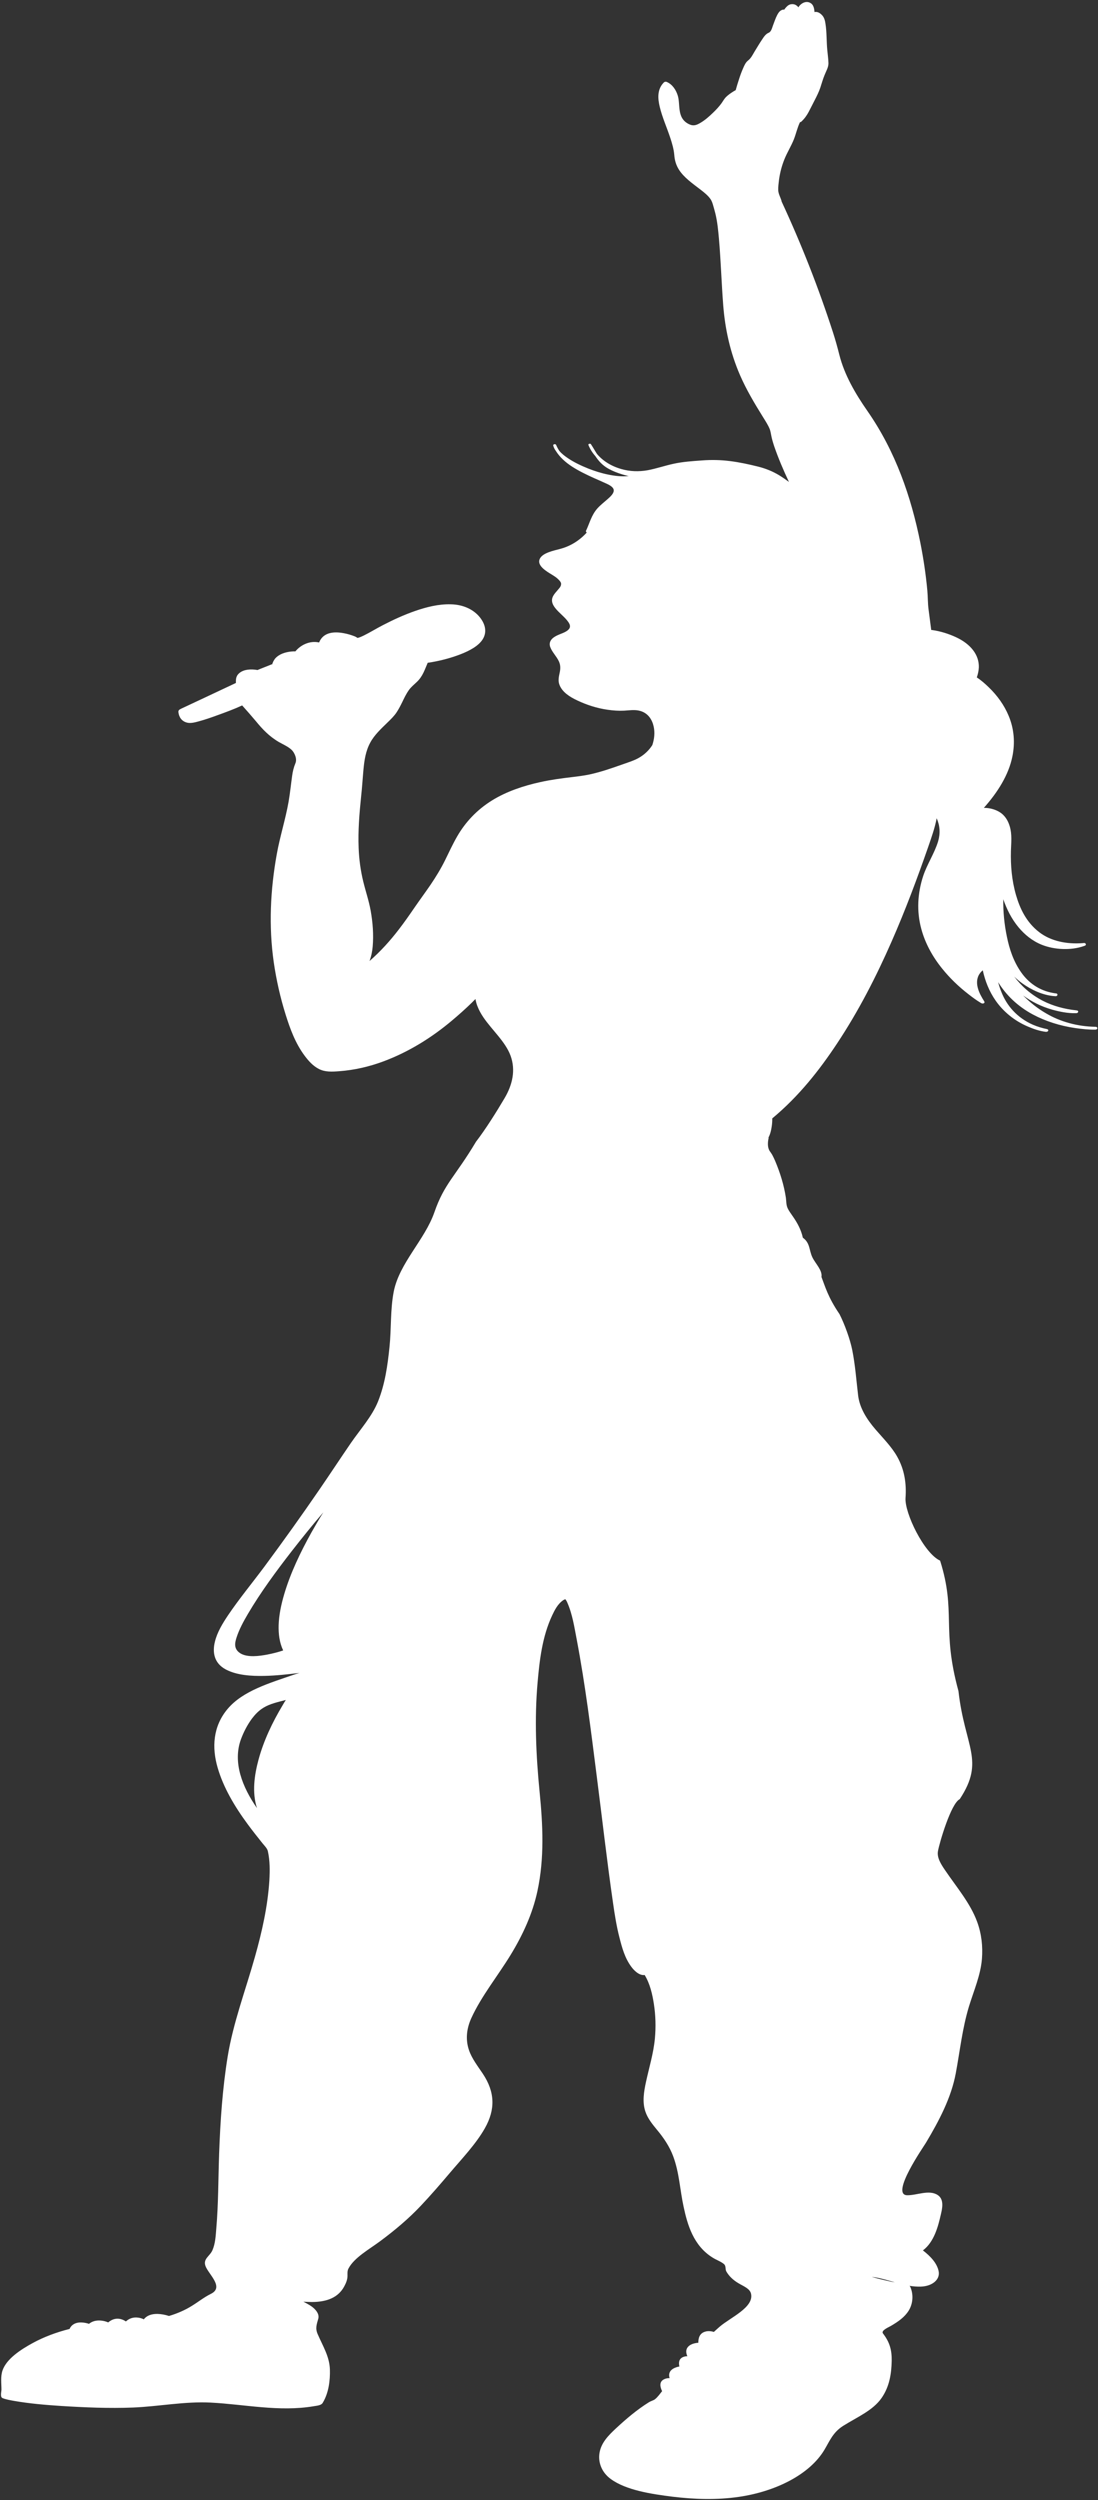 <?xml version="1.0" encoding="UTF-8" standalone="no"?><svg xmlns="http://www.w3.org/2000/svg" xmlns:xlink="http://www.w3.org/1999/xlink" fill="#000000" height="483.2" preserveAspectRatio="xMidYMid meet" version="1" viewBox="-0.2 -0.4 212.3 483.2" width="212.3" zoomAndPan="magnify"><rect x="-0.2" y="-0.4" width="212.3" height="483.2" fill="#333333" stroke="none"/><defs><clipPath id="a"><path d="m0 0h387v1195.9h-387v-1195.9z"/></clipPath></defs><g><g clip-path="url(#a)" id="change1_1" transform="translate(-.929 -1.304)"><path d="m55.401 330.45c-2.032 3.377-3.703 6.927-4.685 10.554-0.807 2.995-1.282 6.328-0.3 9.369-2.817-4.031-4.736-8.852-3.095-13.322 0.505-1.354 1.207-2.738 2.114-3.97 0.601-0.791 1.303-1.551 2.263-2.128 1.247-0.762 2.804-1.09 4.3-1.484-0.205 0.318-0.413 0.646-0.597 0.981zm0.278-21.413c-0.578 1.971-1.012 3.977-1.074 5.992-0.041 1.636 0.137 3.315 0.877 4.868-0.969 0.334-2 0.591-3.055 0.796-1.568 0.298-3.836 0.616-5.22-0.235-1.301-0.821-1.095-1.969-0.742-3.057 0.505-1.572 1.331-3.087 2.197-4.562 2.467-4.19 5.438-8.219 8.512-12.181 1.962-2.508 3.962-5.002 6.069-7.45-0.796 1.276-1.559 2.578-2.291 3.875-2.159 3.88-4.065 7.863-5.273 11.954zm113.63 131.95c0.227 0.024 0.462 0.038 0.691 0.084 1.239 0.205 2.475 0.593 3.735 0.943-0.291-0.03-0.515-0.066-0.661-0.099-1.145-0.257-2.311-0.515-3.446-0.843-0.102-0.016-0.205-0.052-0.319-0.084zm-100.54-233.62c12.485-11.095-1.634-13.544 5e-5 2.2e-4zm24.661-14.15s-0.021 0.016-0.043 0.022c0.021-6e-3 0.043-0.022 0.043-0.022zm-92.251 271.17c0.693 0.29 1.549 0.426 2.31 0.564 2.974 0.517 6.05 0.774 9.081 0.974 4.604 0.287 9.246 0.486 13.871 0.303 5.002-0.205 9.967-1.209 15-0.959 6.636 0.344 13.27 1.827 19.938 0.708 0.64-0.113 1.444-0.159 1.731-0.631 1.187-1.933 1.467-4.397 1.405-6.481-0.083-2.524-1.363-4.501-2.375-6.85-0.475-1.102-0.184-1.855 0.124-2.943 0.205-0.683-0.175-1.354-0.702-1.885-0.567-0.586-1.382-1.002-2.167-1.414 0.537 0.016 1.093 0.061 1.641 0.061 2.971-0.016 5.076-0.891 6.223-2.965 0.372-0.686 0.659-1.362 0.659-2.098 0-0.481-0.051-0.96 0.188-1.408 1.091-2.092 3.97-3.695 6.065-5.24 2.89-2.144 5.551-4.378 7.905-6.873 1.94-2.051 3.765-4.166 5.562-6.287 2.383-2.816 5.087-5.626 6.831-8.7 2.073-3.655 1.97-7.018-0.392-10.56-0.991-1.477-2.116-2.927-2.664-4.532-0.721-2.098-0.464-4.236 0.475-6.273 1.929-4.192 5.066-8.068 7.532-12.091 2.426-3.961 4.283-8.059 5.212-12.356 1.384-6.4 1.063-12.841 0.424-19.277-0.691-7.001-1.002-14.074-0.383-21.085 0.383-4.318 0.888-8.856 2.828-12.986 0.475-1.003 1.053-2.188 2.146-2.929 0.124-0.081 0.332-0.142 0.372-0.188l0.011 0.014c0.175 0.197 0.297 0.426 0.391 0.654 1.002 2.281 1.361 4.761 1.817 7.116 1.662 8.768 2.755 17.604 3.87 26.418 1.053 8.18 1.97 16.377 3.156 24.545 0.321 2.243 0.674 4.493 1.251 6.713 0.484 1.887 1.02 3.916 2.3 5.62 0.413 0.563 1.446 1.718 2.561 1.565 1.04 1.704 1.485 3.711 1.773 5.535 0.351 2.237 0.411 4.502 0.205 6.738-0.267 2.86-1.112 5.582-1.722 8.395-0.403 1.871-0.745 3.871-0.113 5.735 0.432 1.291 1.32 2.402 2.248 3.526 1.342 1.605 2.437 3.269 3.115 5.081 1.2 3.208 1.311 6.509 2.024 9.778 0.723 3.375 1.859 7.527 5.646 9.853 0.669 0.426 1.609 0.747 2.178 1.249 0.411 0.38 0.195 0.965 0.432 1.398 0.516 0.913 1.333 1.688 2.372 2.297 0.961 0.579 2.169 1.004 2.405 1.999 0.631 2.655-4.032 4.63-6.065 6.396-0.385 0.333-0.755 0.67-1.115 1.004-0.486-0.153-1.063-0.205-1.538-0.093-1.26 0.29-1.478 1.324-1.466 2.183-0.517 0.038-1.053 0.161-1.444 0.372-1.033 0.555-1.033 1.43-0.683 2.237-0.267 0-0.545 0.044-0.785 0.137-0.899 0.358-0.907 1.17-0.753 1.846-0.413 0.068-0.815 0.205-1.145 0.388-0.826 0.471-0.969 1.171-0.742 1.855-0.362 0-0.723 0.06-1.023 0.2-1.093 0.498-0.794 1.564-0.432 2.325-0.423 0.515-0.836 1.14-1.405 1.583-0.257 0.195-0.783 0.333-1.125 0.545-2.372 1.476-4.456 3.269-6.394 5.065-1.53 1.42-2.809 2.775-3.157 4.622-0.353 1.827 0.338 3.848 2.165 5.171 2.982 2.174 7.904 2.904 11.898 3.405 4.23 0.519 8.615 0.656 12.836 0.041 6.985-1.012 13.694-4.237 16.603-9.164 0.98-1.658 1.619-3.3 3.538-4.532 2.715-1.717 5.768-2.967 7.471-5.406 1.549-2.229 1.91-4.723 1.962-7.185 0.03-2.03-0.342-3.545-1.683-5.294-0.432-0.561 0.992-1.162 1.508-1.452 1.444-0.843 2.661-1.696 3.446-2.942 0.877-1.4 0.969-3.21 0.297-4.668-0.03-0.055-0.071-0.109-0.133-0.155 0.734 0.121 1.487 0.183 2.227 0.155 2.188-0.079 3.767-1.371 3.406-3.013-0.308-1.474-1.506-2.812-3.034-3.984 2.21-1.644 2.974-4.792 3.449-6.859 0.257-1.102 0.743-2.965-0.579-3.834-1.68-1.11-4.045 0.069-5.924 0.033-3.299-0.093 3.222-9.43 3.633-10.13 2.58-4.318 4.903-8.744 5.778-13.45 0.807-4.321 1.251-8.617 2.542-12.889 0.937-3.058 2.267-6.076 2.515-9.23 0.186-2.406-0.072-4.821-0.928-7.149-1.32-3.618-3.983-6.698-6.232-10.021-0.744-1.094-1.581-2.388-1.341-3.651 0.286-1.611 2.515-9.216 4.207-10.035 4.949-7.491 0.964-10.069-0.245-20.896-3.308-12.076-0.414-15.234-3.549-25.205-3.106-1.413-6.893-9.224-6.685-12.128 0.194-2.738-0.177-5.423-1.613-7.97-1.061-1.893-2.713-3.544-4.189-5.256-1.733-2.013-3.074-4.173-3.363-6.567-0.35-2.928-0.556-5.879-1.136-8.776-0.413-2.075-1.466-4.984-2.467-6.953-2.234-3.27-2.786-5.371-3.486-7.181 0.218-1.27-1.165-2.57-1.751-3.779-0.672-1.392-0.405-2.762-1.852-3.81-0.306-1.444-1.01-2.798-1.938-4.122-0.34-0.501-0.734-1.017-0.98-1.534-0.321-0.67-0.259-1.338-0.361-2.076-0.361-2.396-1.095-4.783-2.065-7.079-0.165-0.397-0.351-0.777-0.556-1.166-0.146-0.265-0.33-0.508-0.505-0.766-0.464-0.714-0.383-1.75-0.216-2.478 9e-3 -0.047 0-0.093-0.024-0.137 0.353-0.656 0.518-1.386 0.621-2.084 0.081-0.531 0.124-1.072 0.113-1.613 5.149-4.274 9.133-9.353 12.517-14.462 4.21-6.342 7.595-12.979 10.544-19.693 2.664-6.053 4.955-12.189 7.1-18.348 0.629-1.833 1.279-3.641 1.63-5.513 0.64 1.446 0.732 2.95 0.267 4.5-0.702 2.299-2.135 4.409-2.888 6.7-1.085 3.329-1.271 6.798-0.36 10.166 0.729 2.731 2.133 5.352 4.076 7.74 1.422 1.766 3.125 3.421 5.055 4.911 0.762 0.594 1.547 1.179 2.402 1.688 0.032 0.017 0.054 0.032 0.075 0.039 0.329 0.191 0.783-0.039 0.575-0.328 0-0.016-0.019-0.046-0.029-0.059-0.958-1.493-1.868-3.364-1.053-5.007 0.175-0.333 0.464-0.7 0.794-0.957 0.445 2.038 1.22 4.061 2.518 5.908 1.424 2.015 3.51 3.825 6.202 4.964 1.063 0.456 2.259 0.883 3.479 1.02 0.464 0.044 0.671-0.426 0.205-0.531-0.95-0.199-1.857-0.473-2.704-0.837-3.115-1.37-5.064-3.725-6.067-6.243-0.267-0.648-0.494-1.315-0.661-1.985 1.508 2.447 3.716 4.638 6.709 6.243 2.434 1.299 5.252 2.199 8.191 2.623 1.282 0.183 2.623 0.334 3.921 0.304 0.475-0.022 0.475-0.549 0-0.549-3.476-0.046-6.798-0.973-9.511-2.568-1.726-0.988-3.2-2.183-4.48-3.486 1.6 1.181 3.479 2.13 5.613 2.74 1.412 0.394 3.031 0.73 4.58 0.684h0.084c0.404-8e-3 0.537-0.487 0.102-0.533-0.03-8e-3 -0.06-8e-3 -0.102-0.016-2.311-0.243-4.531-0.851-6.461-1.839-2.351-1.223-4.167-2.858-5.552-4.699 0.475 0.471 1.012 0.929 1.6 1.346 1.63 1.163 3.951 2.325 6.315 2.454 0.032 0 0.062 0 0.092 8e-3 0.415 0.023 0.518-0.494 0.105-0.539-0.032 0-0.062-8e-3 -0.105-0.016-0.133-0.014-0.278-0.028-0.413-0.06-2.877-0.487-4.911-2.106-6.231-3.985-1.506-2.13-2.281-4.523-2.766-6.889-0.495-2.373-0.743-4.821-0.7-7.253 0.659 1.901 1.579 3.781 2.971 5.451 1.136 1.346 2.599 2.609 4.529 3.369 2.404 0.949 5.603 1.11 8.12 0.214 0.062-0.017 0.124-0.046 0.175-0.063 0.311-0.12 0.177-0.546-0.194-0.515-0.062 0.016-0.127 0.016-0.188 0.023-3.134 0.249-6.199-0.375-8.439-2.092-2.537-1.933-3.776-4.638-4.518-7.209-0.807-2.798-1.055-5.678-0.98-8.531 0.051-1.597 0.246-3.2-0.24-4.775-0.31-1.02-0.886-2.09-2.021-2.76-0.815-0.485-1.898-0.784-2.972-0.776 2.672-3.003 4.788-6.348 5.511-9.908 0.545-2.645 0.348-5.353-0.724-7.899-0.834-1.999-2.156-3.886-3.889-5.543-0.682-0.655-1.414-1.309-2.261-1.856 0.216-0.631 0.361-1.278 0.393-1.925 0.082-2.446-1.6-4.538-4.377-5.833-1.401-0.654-3.034-1.185-4.674-1.406-0.051-0.014-0.113-0.014-0.154 0-0.167-1.329-0.34-2.653-0.516-3.978-0.164-1.214-0.124-2.446-0.239-3.665-0.286-3.116-0.753-6.227-1.369-9.319-1.765-8.73-4.728-17.489-10.217-25.374-2.394-3.437-4.445-7.004-5.417-10.822-0.37-1.473-0.774-2.934-1.249-4.399-2.766-8.539-6.076-16.982-9.937-25.296 0.013-0.028 0.013-0.069-0.01-0.113-0.197-0.666-0.597-1.32-0.629-2.022-0.019-0.666 0.065-1.336 0.146-2.006 0.186-1.356 0.526-2.7 1.053-3.999 0.526-1.312 1.309-2.546 1.827-3.85 0.432-1.102 0.659-2.236 1.174-3.301 0.084-4e-3 0.176-0.044 0.25-0.105 0.616-0.561 1.072-1.207 1.432-1.885 0.404-0.755 0.774-1.521 1.166-2.272 0.415-0.807 0.815-1.606 1.095-2.442 0.269-0.807 0.485-1.626 0.825-2.433 0.287-0.739 0.753-1.481 0.743-2.264-0.019-0.856-0.154-1.707-0.227-2.559-0.165-1.687-0.084-3.398-0.351-5.085-0.081-0.585-0.237-1.243-0.721-1.711-0.259-0.258-0.55-0.48-0.974-0.557-0.152-0.02-0.306-0.02-0.432 0.024v-0.077c-0.01-0.202-0.041-0.408-0.081-0.601-0.083-0.355-0.24-0.783-0.62-1.033-0.947-0.622-2 0.077-2.413 0.799-0.054-0.077-0.105-0.153-0.167-0.206-0.267-0.258-0.607-0.44-1.072-0.416-0.456 0.012-0.785 0.242-1.031 0.5-0.164 0.165-0.329 0.355-0.445 0.561l-0.011-0.012c-0.742-0.032-1.115 0.593-1.341 1.001-0.372 0.702-0.588 1.425-0.866 2.135-0.146 0.391-0.31 1.15-0.815 1.348-0.61 0.246-0.982 0.884-1.269 1.308-0.518 0.763-0.961 1.534-1.444 2.312-0.332 0.545-0.661 1.267-1.239 1.719-0.496 0.379-0.734 0.956-0.95 1.445-0.353 0.783-0.631 1.566-0.877 2.357-0.197 0.593-0.381 1.203-0.548 1.808-0.011 0.044-0.019 0.093-0.041 0.137-0.28 0.149-0.548 0.315-0.804 0.488-0.496 0.331-0.991 0.706-1.322 1.138-0.225 0.291-0.389 0.593-0.597 0.884-0.496 0.686-1.095 1.324-1.735 1.929-0.702 0.678-1.466 1.356-2.373 1.889-0.702 0.416-1.322 0.67-2.146 0.278-2.518-1.178-1.641-3.838-2.25-5.634-0.3-0.92-0.939-2.066-2.124-2.567-0.208-0.077-0.415-0.016-0.537 0.105-1.332 1.34-1.176 3.14-0.804 4.694 0.483 2.034 1.382 4.007 2.041 6.013 0.361 1.086 0.682 2.195 0.777 3.313 0.071 0.973 0.319 1.909 0.875 2.801 0.969 1.55 2.642 2.704 4.231 3.923 0.681 0.533 1.382 1.082 1.857 1.752 0.31 0.42 0.443 0.892 0.58 1.372 0.141 0.496 0.286 0.997 0.411 1.501 0.381 1.594 0.537 3.22 0.68 4.831 0.372 4.278 0.496 8.564 0.826 12.837 0.351 4.576 1.343 9.149 3.249 13.536 1.209 2.785 2.788 5.444 4.447 8.106 0.475 0.776 1.001 1.556 1.322 2.385 0.122 0.35 0.176 0.701 0.248 1.058 0.133 0.755 0.362 1.498 0.608 2.243 0.796 2.311 1.776 4.594 2.838 6.851-0.609-0.448-1.238-0.891-1.91-1.301-1.247-0.744-2.569-1.293-4.094-1.672-1.756-0.434-3.549-0.828-5.389-1.056-1.793-0.229-3.571-0.268-5.387-0.13-1.836 0.13-3.797 0.259-5.558 0.653-1.683 0.364-3.294 0.929-5.005 1.249-1.703 0.295-3.385 0.243-5.036-0.228-2.013-0.563-3.641-1.613-4.747-2.934-0.391-0.594-0.723-1.218-1.134-1.827-0.01-0.014-0.021-0.028-0.021-0.046-0.143-0.203-0.578-0.06-0.496 0.153 0 0.015 0.01 0.032 0.021 0.044 0.308 0.746 0.742 1.446 1.311 2.086 0.618 0.925 1.35 1.786 2.548 2.454 0.804 0.449 1.714 0.801 2.642 1.089 0.392 0.121 0.845 0.249 1.279 0.325-1.312 0.153-2.715-0.022-3.973-0.281-1.352-0.274-2.634-0.684-3.87-1.171-1.393-0.561-2.745-1.201-3.922-1.999-0.62-0.418-1.217-0.875-1.651-1.406h-9e-3c-0.237-0.366-0.445-0.746-0.61-1.142-0.113-0.28-0.64-0.167-0.567 0.107 0.092 0.37 0.278 0.728 0.526 1.064 0.721 1.155 1.827 2.174 3.147 3.025 1.309 0.845 2.753 1.536 4.231 2.205 0.729 0.328 1.474 0.64 2.216 0.988 0.62 0.273 1.444 0.668 1.57 1.247 0.124 0.686-0.64 1.346-1.176 1.824-0.672 0.594-1.382 1.141-1.962 1.781-1.176 1.323-1.506 2.858-2.205 4.318-0.075 0.161 8e-3 0.274 0.141 0.35-0.278 0.32-0.596 0.624-0.937 0.929-1.134 0.988-2.539 1.808-4.221 2.249-1.33 0.351-3.219 0.738-3.859 1.78-0.702 1.185 0.68 2.205 1.816 2.913 0.64 0.394 1.29 0.752 1.775 1.269 0.205 0.211 0.451 0.487 0.462 0.76 0.013 0.296-0.113 0.579-0.317 0.821-0.477 0.607-1.138 1.203-1.365 1.885-0.227 0.7 0.043 1.346 0.518 1.962 0.742 0.973 1.898 1.764 2.578 2.767 0.25 0.366 0.415 0.777 0.208 1.173-0.311 0.561-1.157 0.881-1.838 1.148-0.661 0.265-1.382 0.615-1.733 1.141-0.278 0.416-0.321 0.856-0.164 1.313 0.351 1.006 1.257 1.841 1.692 2.822 0.33 0.722 0.308 1.422 0.143 2.168-0.165 0.791-0.349 1.565-0.038 2.349 0.534 1.377 1.887 2.289 3.487 3.033 1.773 0.837 3.765 1.491 5.838 1.78 1.042 0.151 2.105 0.229 3.168 0.175 0.899-0.054 1.887-0.203 2.777-0.03 1.867 0.358 2.661 1.816 2.939 3.08 0.269 1.21 0.135 2.425-0.257 3.604-0.618 0.973-1.508 1.856-2.682 2.508-0.877 0.487-1.859 0.791-2.848 1.141-1.125 0.396-2.25 0.79-3.384 1.155-1.076 0.335-2.148 0.64-3.273 0.883-1.103 0.228-2.238 0.37-3.365 0.503-2.051 0.243-4.084 0.515-6.076 0.957-3.363 0.732-6.604 1.847-9.308 3.512-3.023 1.856-5.231 4.29-6.769 6.942-0.886 1.528-1.6 3.095-2.372 4.662-0.804 1.627-1.764 3.202-2.809 4.745-1.031 1.504-2.124 2.981-3.157 4.486-0.948 1.383-1.919 2.775-2.969 4.135-1.652 2.153-3.5 4.218-5.665 6.106v-8e-3c0.338-0.911 0.526-1.832 0.608-2.781 0.197-2.313 0.021-4.654-0.392-6.958-0.34-1.887-0.969-3.719-1.425-5.59-0.524-2.15-0.815-4.318-0.897-6.492-0.135-3.309 0.133-6.616 0.473-9.917 0.197-1.77 0.3-3.542 0.464-5.321 0.165-1.742 0.424-3.544 1.322-5.172 0.764-1.428 2.054-2.631 3.303-3.846 0.659-0.64 1.32-1.277 1.795-2.009 0.413-0.63 0.743-1.277 1.072-1.945 0.372-0.776 0.744-1.567 1.271-2.313 0.413-0.592 1.002-1.064 1.558-1.595 1.157-1.096 1.527-2.404 2.094-3.695 2.219-0.32 4.437-0.898 6.418-1.674 1.66-0.654 3.406-1.567 4.221-2.874 0.93-1.498 0.432-3.134-0.763-4.487-1.237-1.376-3.136-2.221-5.398-2.267-2.383-0.068-4.715 0.533-6.841 1.263-2.219 0.768-4.313 1.734-6.324 2.776-1.228 0.632-2.385 1.354-3.622 1.969-0.289 0.137-0.588 0.282-0.89 0.388-0.122 0.039-0.246 0.085-0.381 0.099-0.154-0.099-0.286-0.199-0.462-0.274-0.682-0.273-1.435-0.503-2.188-0.638-0.969-0.183-2.022-0.243-2.95 0.06-0.993 0.336-1.527 1.006-1.816 1.734-1.868-0.41-3.624 0.533-4.583 1.718-1.125-0.03-2.385 0.243-3.219 0.791-0.351 0.229-0.68 0.509-0.866 0.837-0.116 0.167-0.218 0.349-0.289 0.547-0.043 0.137-0.218 0.334 0.103 0.213-0.019 0-0.032 0.016-0.051 0.016-0.682 0.273-1.373 0.547-2.064 0.822-0.321 0.121-0.629 0.249-0.939 0.381-0.62-0.109-1.279-0.155-1.9-0.063-0.866 0.107-1.577 0.473-1.981 1.05-0.319 0.487-0.308 0.996-0.297 1.512-1.91 0.891-3.808 1.788-5.708 2.685-1.619 0.759-3.241 1.523-4.85 2.275-0.411 0.191-0.608 0.334-0.556 0.722 0.094 0.814 0.556 1.741 1.733 2.001 0.704 0.158 1.6-0.099 2.261-0.282 1.177-0.318 2.31-0.714 3.436-1.126 1.652-0.593 3.333-1.211 4.89-1.933 0.907 1.012 1.816 2.04 2.685 3.08 1.215 1.484 2.537 2.898 4.413 3.993 1.003 0.577 2.272 1.072 2.828 1.961 0.413 0.654 0.661 1.475 0.372 2.145-0.329 0.79-0.518 1.595-0.631 2.417-0.235 1.682-0.4 3.36-0.691 5.035-0.597 3.389-1.671 6.719-2.278 10.105-1.249 6.919-1.581 13.945-0.588 20.894 0.494 3.4 1.258 6.805 2.3 10.135 0.858 2.724 1.87 5.537 3.705 7.986 0.702 0.925 1.547 1.915 2.744 2.524 1.186 0.602 2.516 0.533 3.889 0.425 2.961-0.214 5.83-0.891 8.48-1.869 5.089-1.885 9.515-4.715 13.261-7.857 1.352-1.134 2.662-2.296 3.9-3.505 0.24-0.241 0.475-0.479 0.723-0.728 0.01 0.09 0.03 0.18 0.043 0.257 0.081 0.382 0.184 0.744 0.329 1.11 0.289 0.762 0.691 1.492 1.166 2.19 1.69 2.48 4.26 4.701 5.252 7.414 1.012 2.775 0.372 5.612-1.176 8.219-1.527 2.587-3.633 5.958-5.511 8.397-4.041 6.778-6.118 8.055-8.048 13.64-1.857 5.336-6.79 9.823-7.864 15.359-0.678 3.53-0.442 7.132-0.815 10.692-0.361 3.512-0.855 7.101-2.208 10.494-1.166 2.904-3.434 5.399-5.282 8.081-2.032 2.967-3.994 5.954-6.026 8.912-3.457 5.041-7.027 10.031-10.7 14.989-2.312 3.102-4.828 6.149-6.974 9.321-1.095 1.628-2.126 3.331-2.561 5.125-0.494 1.961-0.248 4.152 2.126 5.398 2.105 1.11 4.91 1.286 7.408 1.231 2.291-0.044 4.559-0.303 6.811-0.577-0.332 0.105-0.672 0.214-0.972 0.304-4.819 1.665-9.947 3.148-12.9 6.63-2.888 3.407-3.072 7.52-1.957 11.36 1.112 3.854 3.29 7.529 5.84 10.981 0.907 1.231 1.876 2.448 2.847 3.663 0.381 0.473 0.907 0.968 1.031 1.523 0.413 1.854 0.391 3.771 0.289 5.656-0.31 4.956-1.414 9.892-2.785 14.751-1.816 6.463-4.221 12.774-5.284 19.344-1.001 6.189-1.414 12.41-1.641 18.644-0.175 4.867-0.133 9.757-0.556 14.615-0.113 1.36-0.175 2.814-0.742 4.121-0.507 1.163-1.87 1.657-1.333 3.071 0.62 1.613 3.652 4.076 1.031 5.355-1.341 0.667-2.424 1.55-3.662 2.311-1.331 0.836-2.826 1.482-4.426 1.961h-0.019c-0.693-0.229-1.476-0.38-2.24-0.397-1.147-0.014-2.094 0.336-2.612 1.052-0.329-0.167-0.723-0.29-1.095-0.334-0.999-0.139-1.793 0.195-2.37 0.738-0.289-0.192-0.618-0.358-0.99-0.449-0.993-0.259-1.816 0.106-2.437 0.638-0.392-0.177-0.847-0.296-1.29-0.348-0.969-0.109-1.795 0.104-2.424 0.621-0.456-0.151-0.99-0.257-1.487-0.265-1.155-0.04-1.938 0.479-2.27 1.253-2.537 0.64-4.942 1.537-7.079 2.699-2.394 1.302-5.106 3.08-5.881 5.316-0.413 1.201-0.208 2.511-0.208 3.743 0 0.288-0.287 1.368 0.165 1.579" fill="#ffffff"/></g></g></svg>